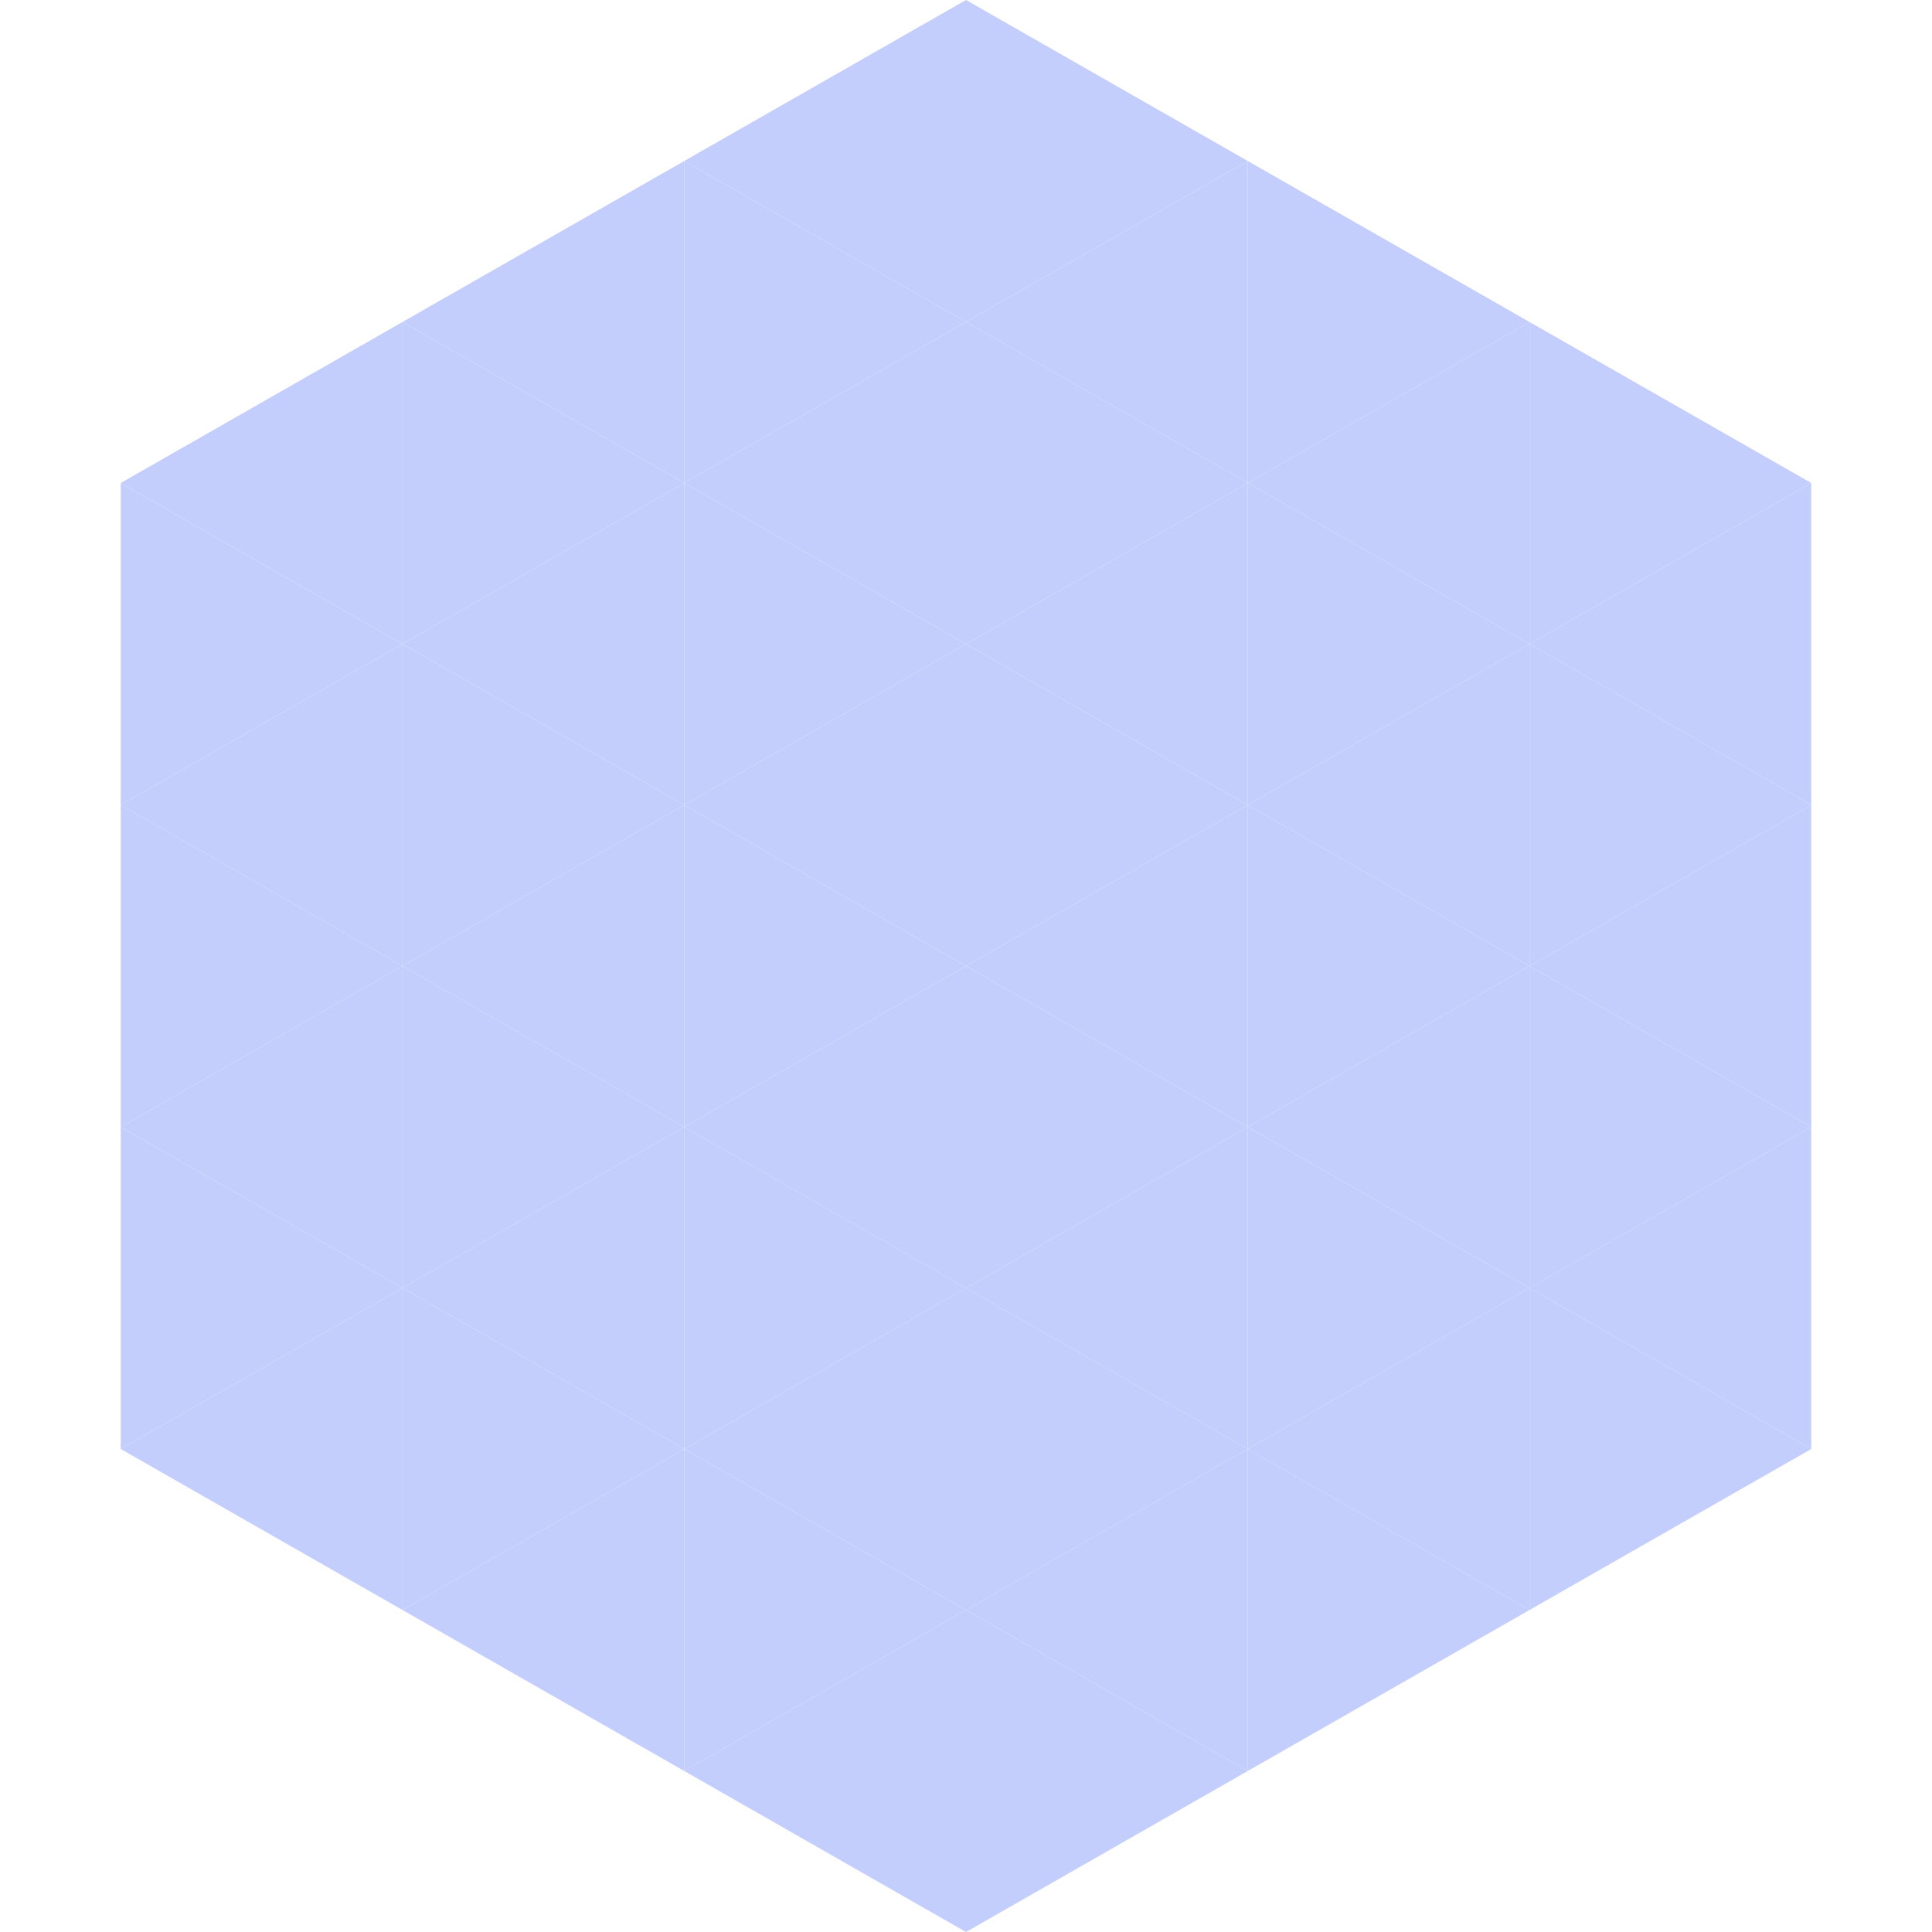 <?xml version="1.0"?>
<!-- Generated by SVGo -->
<svg width="240" height="240"
     xmlns="http://www.w3.org/2000/svg"
     xmlns:xlink="http://www.w3.org/1999/xlink">
<polygon points="50,40 15,60 50,80" style="fill:rgb(195,206,252)" />
<polygon points="190,40 225,60 190,80" style="fill:rgb(195,206,252)" />
<polygon points="15,60 50,80 15,100" style="fill:rgb(195,206,252)" />
<polygon points="225,60 190,80 225,100" style="fill:rgb(195,206,252)" />
<polygon points="50,80 15,100 50,120" style="fill:rgb(195,206,252)" />
<polygon points="190,80 225,100 190,120" style="fill:rgb(195,206,252)" />
<polygon points="15,100 50,120 15,140" style="fill:rgb(195,206,252)" />
<polygon points="225,100 190,120 225,140" style="fill:rgb(195,206,252)" />
<polygon points="50,120 15,140 50,160" style="fill:rgb(195,206,252)" />
<polygon points="190,120 225,140 190,160" style="fill:rgb(195,206,252)" />
<polygon points="15,140 50,160 15,180" style="fill:rgb(195,206,252)" />
<polygon points="225,140 190,160 225,180" style="fill:rgb(195,206,252)" />
<polygon points="50,160 15,180 50,200" style="fill:rgb(195,206,252)" />
<polygon points="190,160 225,180 190,200" style="fill:rgb(195,206,252)" />
<polygon points="15,180 50,200 15,220" style="fill:rgb(255,255,255); fill-opacity:0" />
<polygon points="225,180 190,200 225,220" style="fill:rgb(255,255,255); fill-opacity:0" />
<polygon points="50,0 85,20 50,40" style="fill:rgb(255,255,255); fill-opacity:0" />
<polygon points="190,0 155,20 190,40" style="fill:rgb(255,255,255); fill-opacity:0" />
<polygon points="85,20 50,40 85,60" style="fill:rgb(195,206,252)" />
<polygon points="155,20 190,40 155,60" style="fill:rgb(195,206,252)" />
<polygon points="50,40 85,60 50,80" style="fill:rgb(195,206,252)" />
<polygon points="190,40 155,60 190,80" style="fill:rgb(195,206,252)" />
<polygon points="85,60 50,80 85,100" style="fill:rgb(195,206,252)" />
<polygon points="155,60 190,80 155,100" style="fill:rgb(195,206,252)" />
<polygon points="50,80 85,100 50,120" style="fill:rgb(195,206,252)" />
<polygon points="190,80 155,100 190,120" style="fill:rgb(195,206,252)" />
<polygon points="85,100 50,120 85,140" style="fill:rgb(195,206,252)" />
<polygon points="155,100 190,120 155,140" style="fill:rgb(195,206,252)" />
<polygon points="50,120 85,140 50,160" style="fill:rgb(195,206,252)" />
<polygon points="190,120 155,140 190,160" style="fill:rgb(195,206,252)" />
<polygon points="85,140 50,160 85,180" style="fill:rgb(195,206,252)" />
<polygon points="155,140 190,160 155,180" style="fill:rgb(195,206,252)" />
<polygon points="50,160 85,180 50,200" style="fill:rgb(195,206,252)" />
<polygon points="190,160 155,180 190,200" style="fill:rgb(195,206,252)" />
<polygon points="85,180 50,200 85,220" style="fill:rgb(195,206,252)" />
<polygon points="155,180 190,200 155,220" style="fill:rgb(195,206,252)" />
<polygon points="120,0 85,20 120,40" style="fill:rgb(195,206,252)" />
<polygon points="120,0 155,20 120,40" style="fill:rgb(195,206,252)" />
<polygon points="85,20 120,40 85,60" style="fill:rgb(195,206,252)" />
<polygon points="155,20 120,40 155,60" style="fill:rgb(195,206,252)" />
<polygon points="120,40 85,60 120,80" style="fill:rgb(195,206,252)" />
<polygon points="120,40 155,60 120,80" style="fill:rgb(195,206,252)" />
<polygon points="85,60 120,80 85,100" style="fill:rgb(195,206,252)" />
<polygon points="155,60 120,80 155,100" style="fill:rgb(195,206,252)" />
<polygon points="120,80 85,100 120,120" style="fill:rgb(195,206,252)" />
<polygon points="120,80 155,100 120,120" style="fill:rgb(195,206,252)" />
<polygon points="85,100 120,120 85,140" style="fill:rgb(195,206,252)" />
<polygon points="155,100 120,120 155,140" style="fill:rgb(195,206,252)" />
<polygon points="120,120 85,140 120,160" style="fill:rgb(195,206,252)" />
<polygon points="120,120 155,140 120,160" style="fill:rgb(195,206,252)" />
<polygon points="85,140 120,160 85,180" style="fill:rgb(195,206,252)" />
<polygon points="155,140 120,160 155,180" style="fill:rgb(195,206,252)" />
<polygon points="120,160 85,180 120,200" style="fill:rgb(195,206,252)" />
<polygon points="120,160 155,180 120,200" style="fill:rgb(195,206,252)" />
<polygon points="85,180 120,200 85,220" style="fill:rgb(195,206,252)" />
<polygon points="155,180 120,200 155,220" style="fill:rgb(195,206,252)" />
<polygon points="120,200 85,220 120,240" style="fill:rgb(195,206,252)" />
<polygon points="120,200 155,220 120,240" style="fill:rgb(195,206,252)" />
<polygon points="85,220 120,240 85,260" style="fill:rgb(255,255,255); fill-opacity:0" />
<polygon points="155,220 120,240 155,260" style="fill:rgb(255,255,255); fill-opacity:0" />
</svg>
